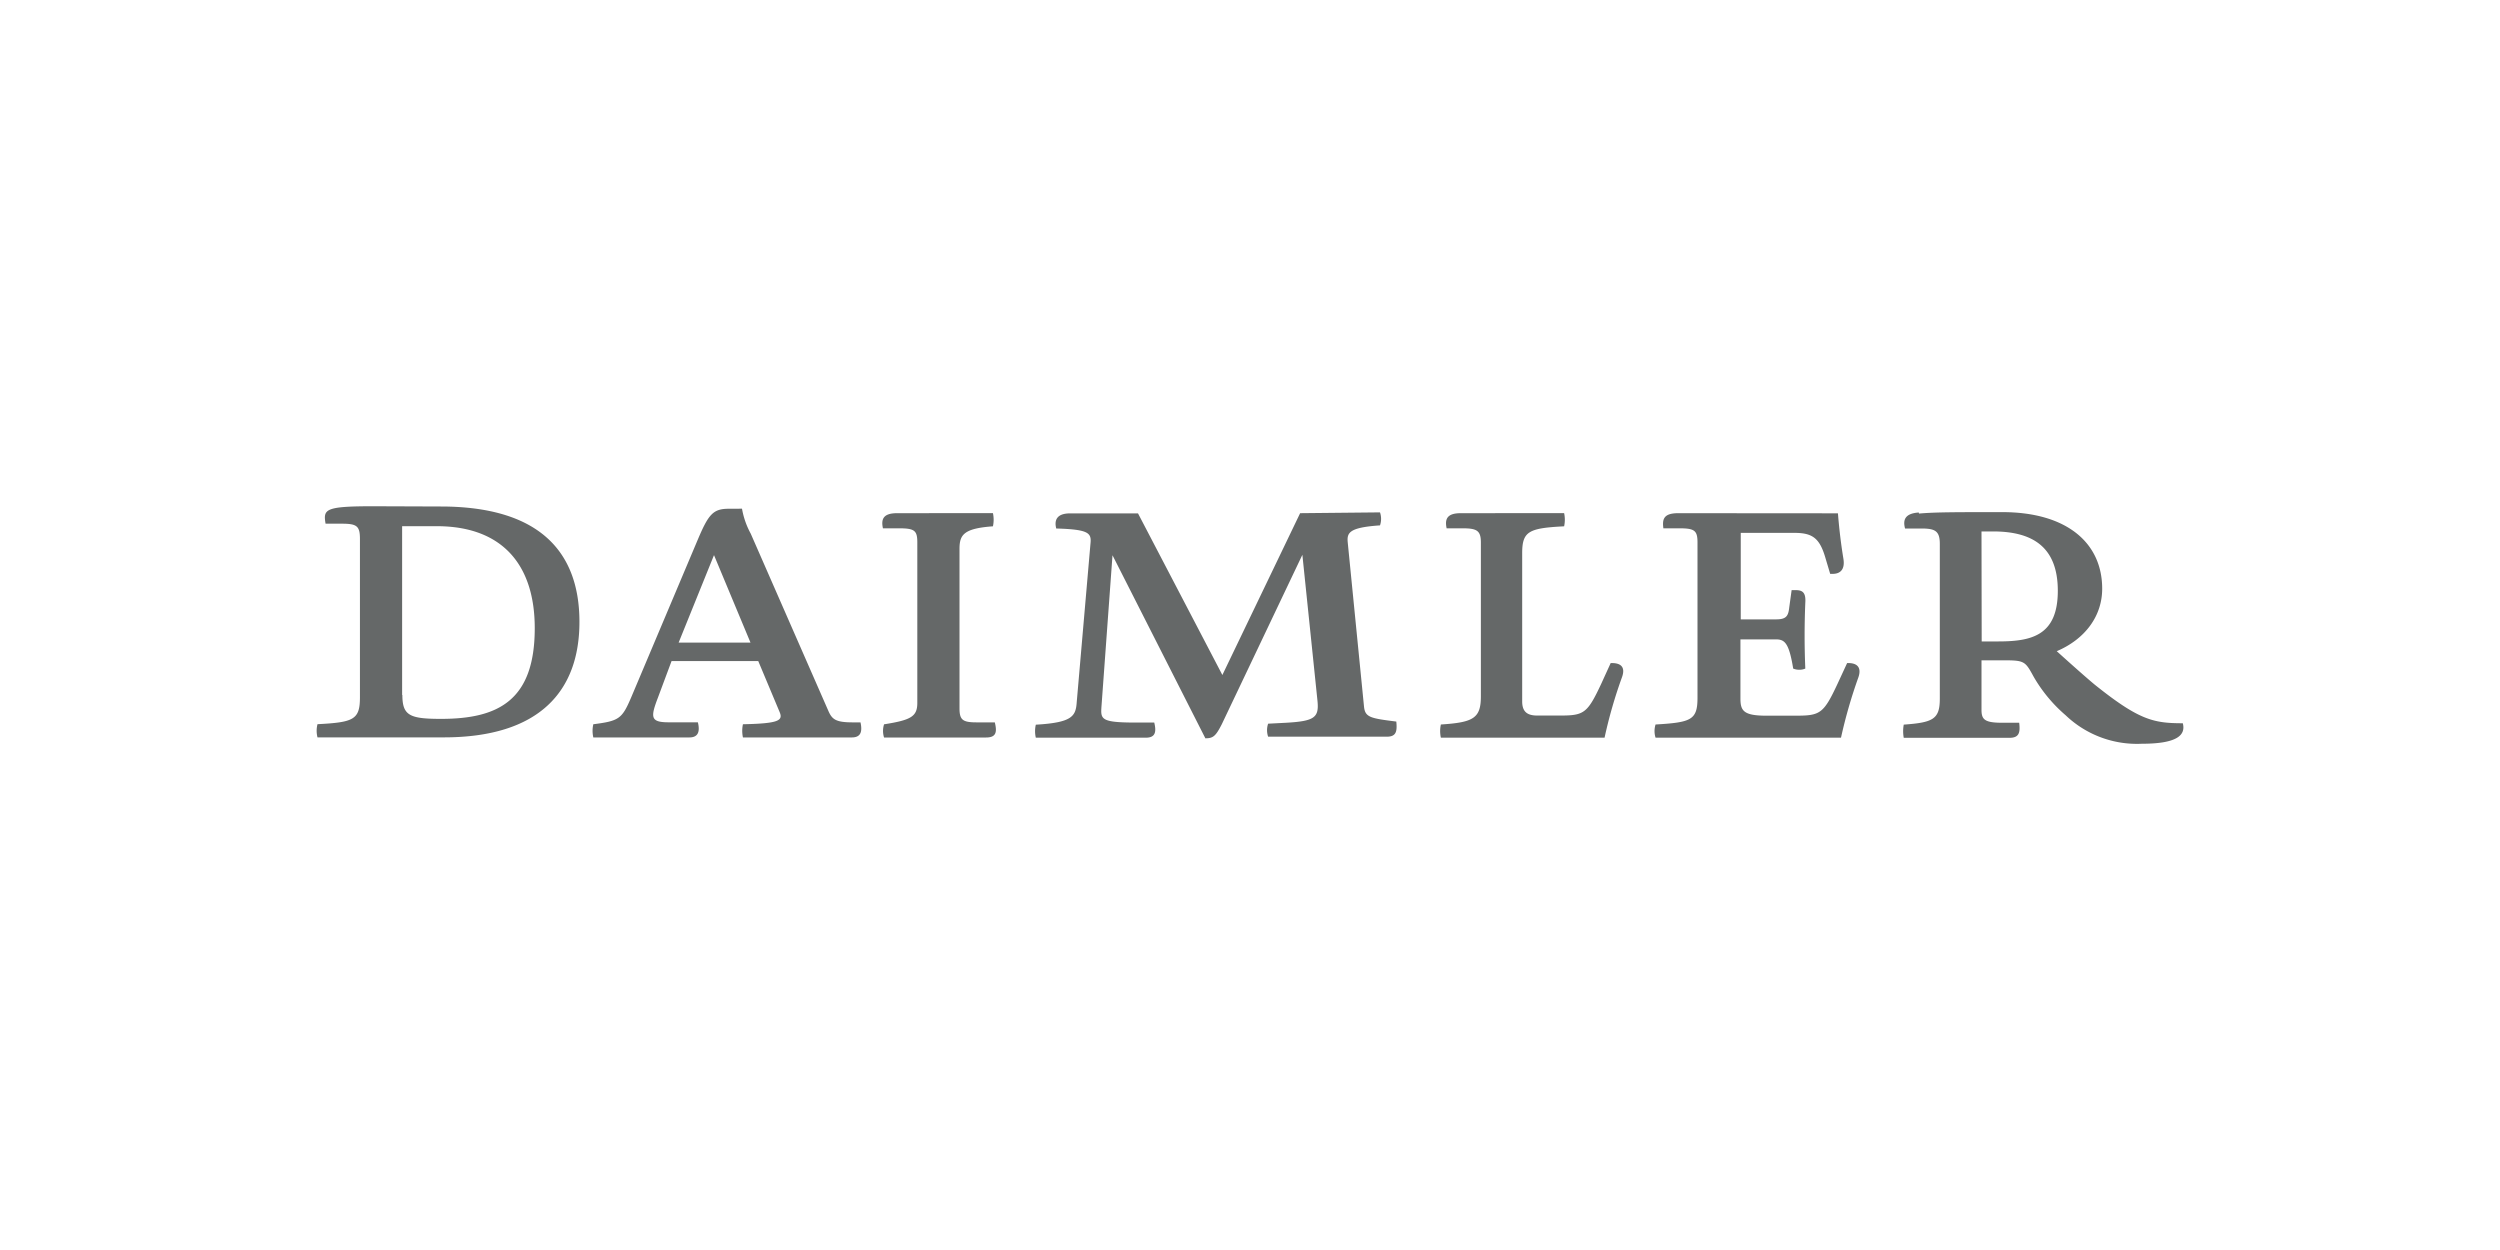 <svg xmlns="http://www.w3.org/2000/svg" viewBox="0 0 400 200"><defs><style>.a{fill:#656868;}.b{fill:none;}</style></defs><title>Logo_Daimler</title><path class="a" d="M59.66,81c-7.73,0-7.95.49-7.57,2.79h2.56c2.41,0,2.94.34,2.94,2.41v25.37c0,3.58-1,4-6.79,4.3a4.18,4.18,0,0,0,0,2.11H71c15.34,0,21.71-7.43,21.71-18.47,0-11.5-6.71-18.47-22.2-18.47Zm4.68,30.19v-27h5.54c10.32,0,15.68,6,15.68,16.32,0,11.57-5.85,14.51-15,14.51-5,0-6.18-.53-6.18-3.81m52.24-29.81c-2.53,0-3.25.86-5,5l-10.63,25.18c-1.47,3.43-1.92,3.77-6.06,4.3a4.69,4.69,0,0,0,0,2.11h15.37c1.36,0,1.74-.87,1.36-2.42H107c-2.94,0-2.94-.79-1.73-3.95l2.18-5.85h13.87l3.4,8.11c.6,1.39,0,1.88-5.85,2a5,5,0,0,0,0,2.11h17.42c1.39,0,1.73-.86,1.39-2.41h-1.24c-2.75,0-3.32-.49-3.92-1.88l-12.4-28.31a13,13,0,0,1-1.4-4Zm-2.38,7.42,5.84,14H108.58Zm29.29-6.71c-2.26,0-2.57,1-2.26,2.42h2.56c2.49,0,2.94.34,2.94,2.26v25.67c0,2.18-1,2.75-5.32,3.43a3.45,3.45,0,0,0,0,2.11h16.32c1.63,0,1.78-.87,1.4-2.42h-2.87c-2.26,0-2.78-.37-2.78-2.26V87.83c0-2.27.67-3.28,5.35-3.62a5,5,0,0,0,0-2.11Zm64.49,0L195.58,108l-13.5-25.86H171.23c-2.23,0-2.56,1.17-2.23,2.42,5.32.15,5.66.75,5.47,2.48l-2.19,25.26c-.15,2.26-.64,3.31-6.55,3.65a4.57,4.57,0,0,0,0,2.08h17.6c1.5,0,1.73-.87,1.35-2.42h-2.9c-5.69,0-5.69-.52-5.54-2.63L178,88.84l14.86,29.29c1.24,0,1.65-.34,2.63-2.26l12.89-27.1,2.42,23.4c.26,2.64-.49,3.21-5,3.47l-2.9.15a3.22,3.22,0,0,0,0,2.08h19c1.51,0,1.66-.87,1.51-2.42-4.15-.52-5-.67-5.17-2.41l-2.6-26.23c-.15-1.55.15-2.41,5.16-2.75a3.22,3.22,0,0,0,0-2.08Zm25.7,0c-2.26,0-2.56,1-2.26,2.42H234c2.27,0,2.94.34,2.94,2.26v24.61c0,3.51-1.16,4.18-6.4,4.52a4.85,4.85,0,0,0,0,2.11h26.19a75,75,0,0,1,2.79-9.68c.57-1.59-.15-2.26-1.62-2.26h-.19l-1.51,3.31c-2.26,4.83-2.78,5.09-6.78,5.09H246c-1.51,0-2.45-.49-2.45-2.26V88.5c0-3.5,1.06-4,6.71-4.29a5,5,0,0,0,0-2.11Zm34.79,0c-2.37,0-2.56,1-2.37,2.42h2.56c2.41,0,2.9.34,2.9,2.26v24.84c0,3.58-1,3.95-6.71,4.29a3.46,3.46,0,0,0,0,2.11h29.67a79.47,79.47,0,0,1,2.79-9.68c.52-1.55-.19-2.26-1.62-2.26h-.19L294,109.42c-2.26,4.83-2.79,5.09-6.79,5.09h-4.59c-3.66,0-4.15-.79-4.15-2.75V102.3h5.65c1.4,0,2.11.49,2.79,4.67a2.4,2.4,0,0,0,1,.19,2.25,2.25,0,0,0,.94-.19c-.15-3.5-.15-7,0-10.55.11-1.66-.49-2-1.55-2h-.64l-.38,2.76c-.15,1.39-.48,1.92-2.11,1.92h-5.65V85.26h8.59c2.94,0,4.07.87,5,4.15l.72,2.41h.37c1.43,0,2-.9,1.74-2.45-.38-2.3-.68-4.82-.87-7.24ZM307,82c-2.19.15-2.57,1.16-2.19,2.56h2.56c2.19,0,3,.34,3,2.45V111.8c0,3.28-1.09,3.8-5.77,4.14a5.75,5.75,0,0,0,0,2.11h16.93c1.54,0,1.73-.86,1.54-2.41h-2.75c-2.79,0-3.28-.53-3.28-2.07v-7.92h3.62c3.28,0,3.39.19,4.71,2.6a23.66,23.66,0,0,0,5.13,6.19A16.51,16.51,0,0,0,342.69,119c5.69,0,7.05-1.4,6.56-3.28-4.68,0-7-.49-14.1-6.18-2-1.66-6.07-5.35-6.07-5.35,4.45-1.89,7.27-5.54,7.27-10,0-7.35-5.69-12.25-16-12.25-7.5,0-10.75,0-13.31.23m10,2.86h1.84c6.07,0,10.37,2.26,10.37,9.5s-4.3,8.1-9.61,8.1h-2.57Z"/><line class="b" x1="447" y1="420" x2="-113" y2="179"/></svg>